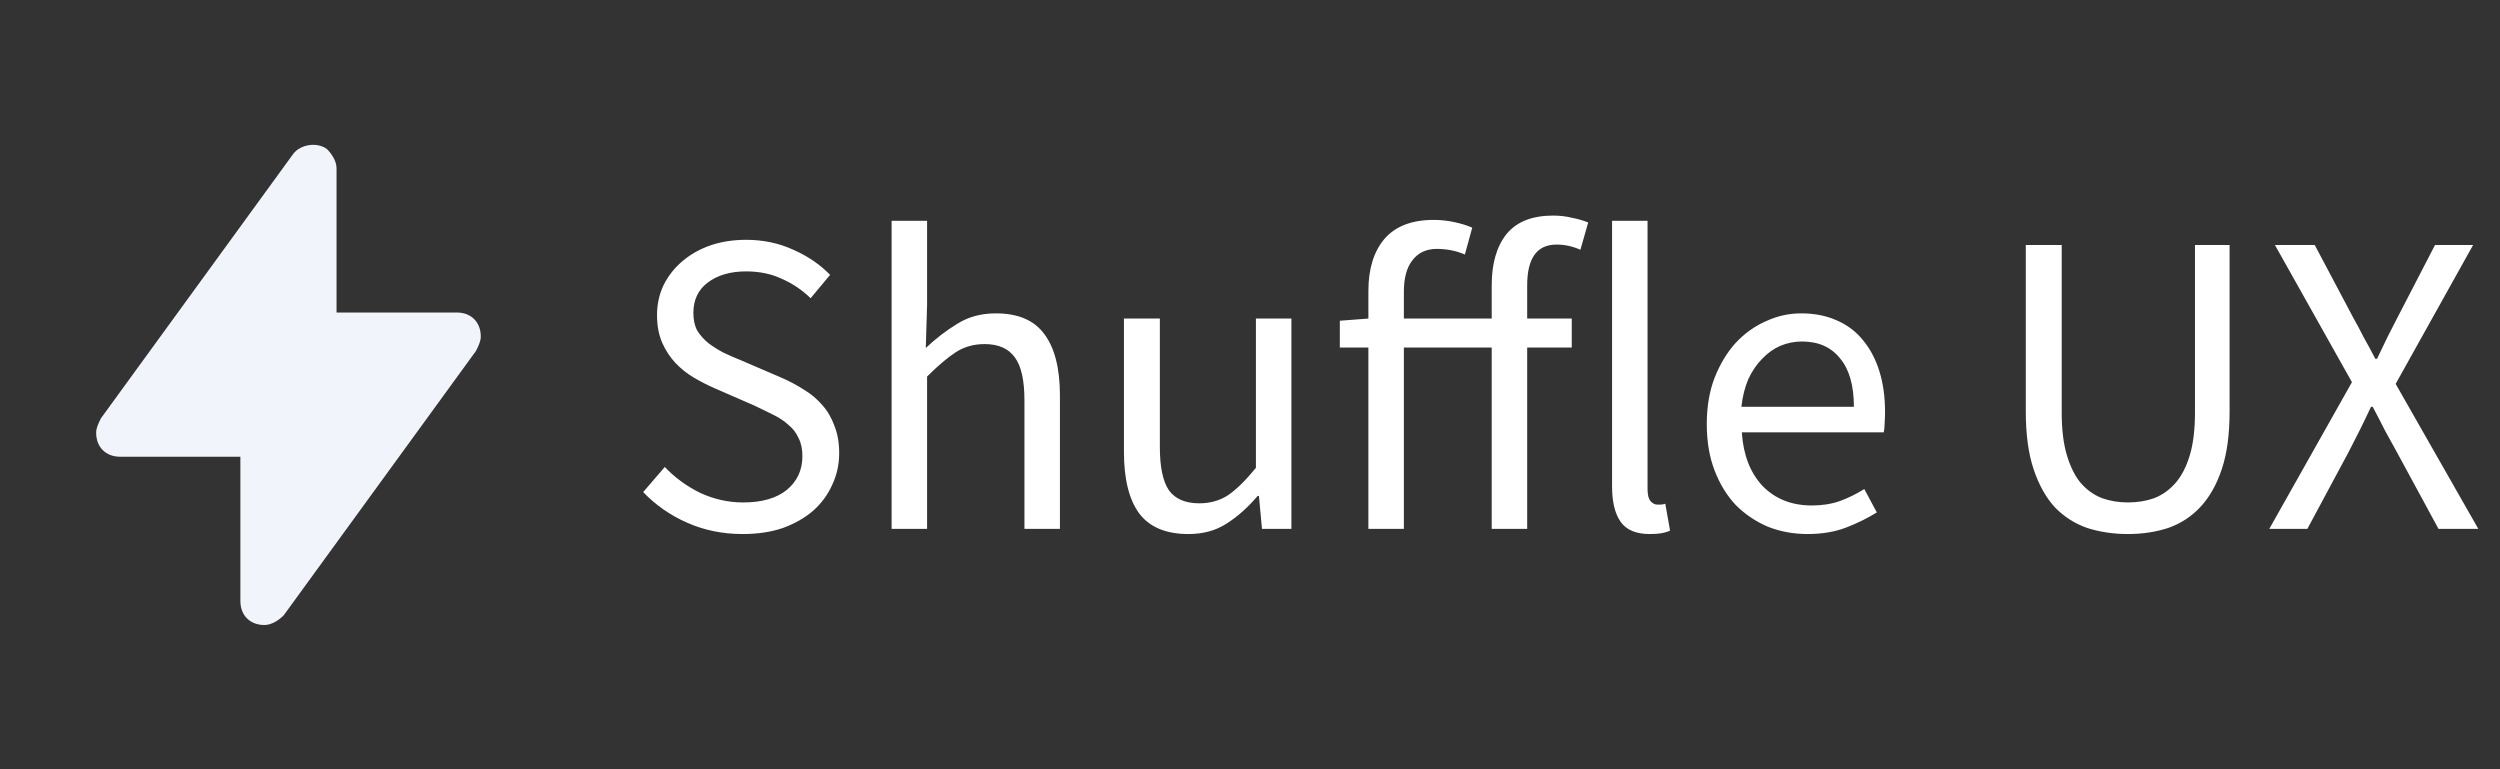 <svg width="104" height="32" viewBox="0 0 104 32" fill="none" xmlns="http://www.w3.org/2000/svg">
<rect x="0" y="0" width="104" height="32" fill="#333333" stroke="none"/>
<path d="M30.896 22.216C30.068 22.216 29.3 22.06 28.592 21.748C27.884 21.436 27.272 21.01 26.756 20.47L27.656 19.426C28.076 19.87 28.568 20.23 29.132 20.506C29.708 20.77 30.302 20.902 30.914 20.902C31.694 20.902 32.3 20.728 32.732 20.38C33.164 20.02 33.38 19.552 33.38 18.976C33.38 18.676 33.326 18.424 33.218 18.22C33.122 18.004 32.984 17.824 32.804 17.68C32.636 17.524 32.432 17.386 32.192 17.266C31.952 17.146 31.694 17.02 31.418 16.888L29.726 16.15C29.45 16.03 29.168 15.886 28.88 15.718C28.592 15.55 28.334 15.346 28.106 15.106C27.878 14.866 27.692 14.584 27.548 14.26C27.404 13.924 27.332 13.54 27.332 13.108C27.332 12.664 27.422 12.25 27.602 11.866C27.794 11.482 28.052 11.152 28.376 10.876C28.712 10.588 29.102 10.366 29.546 10.21C30.002 10.054 30.5 9.976 31.04 9.976C31.748 9.976 32.402 10.114 33.002 10.39C33.602 10.654 34.112 11.002 34.532 11.434L33.722 12.406C33.362 12.058 32.96 11.788 32.516 11.596C32.084 11.392 31.592 11.29 31.04 11.29C30.38 11.29 29.846 11.446 29.438 11.758C29.042 12.058 28.844 12.478 28.844 13.018C28.844 13.306 28.898 13.552 29.006 13.756C29.126 13.948 29.282 14.122 29.474 14.278C29.666 14.422 29.876 14.554 30.104 14.674C30.332 14.782 30.566 14.884 30.806 14.98L32.48 15.7C32.816 15.844 33.134 16.012 33.434 16.204C33.734 16.384 33.992 16.6 34.208 16.852C34.424 17.092 34.592 17.38 34.712 17.716C34.844 18.04 34.91 18.418 34.91 18.85C34.91 19.318 34.814 19.756 34.622 20.164C34.442 20.572 34.178 20.932 33.83 21.244C33.482 21.544 33.062 21.784 32.57 21.964C32.078 22.132 31.52 22.216 30.896 22.216ZM37.091 22V9.184H38.567V12.676L38.513 14.476C38.933 14.08 39.371 13.744 39.827 13.468C40.283 13.18 40.817 13.036 41.429 13.036C42.353 13.036 43.025 13.324 43.445 13.9C43.877 14.476 44.093 15.328 44.093 16.456V22H42.617V16.654C42.617 15.826 42.485 15.232 42.221 14.872C41.957 14.5 41.537 14.314 40.961 14.314C40.505 14.314 40.103 14.428 39.755 14.656C39.407 14.884 39.011 15.22 38.567 15.664V22H37.091ZM49.438 22.216C48.502 22.216 47.818 21.928 47.386 21.352C46.966 20.776 46.756 19.924 46.756 18.796V13.252H48.25V18.598C48.25 19.426 48.376 20.026 48.628 20.398C48.892 20.758 49.312 20.938 49.888 20.938C50.344 20.938 50.746 20.824 51.094 20.596C51.442 20.356 51.826 19.978 52.246 19.462V13.252H53.722V22H52.498L52.372 20.632H52.318C51.91 21.112 51.478 21.496 51.022 21.784C50.578 22.072 50.05 22.216 49.438 22.216ZM62.055 22V14.458H58.401V22H56.925V14.458H55.737V13.342L56.925 13.252V12.1C56.925 11.188 57.147 10.468 57.591 9.94C58.047 9.412 58.731 9.148 59.643 9.148C59.931 9.148 60.213 9.178 60.489 9.238C60.777 9.298 61.029 9.376 61.245 9.472L60.939 10.588C60.579 10.432 60.189 10.354 59.769 10.354C59.337 10.354 59.001 10.51 58.761 10.822C58.521 11.122 58.401 11.56 58.401 12.136V13.252H62.055V11.866C62.055 10.966 62.259 10.258 62.667 9.742C63.087 9.226 63.735 8.968 64.611 8.968C64.887 8.968 65.145 8.998 65.385 9.058C65.637 9.106 65.865 9.172 66.069 9.256L65.745 10.39C65.421 10.246 65.091 10.174 64.755 10.174C63.939 10.174 63.531 10.738 63.531 11.866V13.252H65.385V14.458H63.531V22H62.055ZM68.628 22.216C68.064 22.216 67.662 22.048 67.422 21.712C67.182 21.376 67.062 20.884 67.062 20.236V9.184H68.538V20.344C68.538 20.584 68.58 20.752 68.664 20.848C68.748 20.944 68.844 20.992 68.952 20.992C69 20.992 69.042 20.992 69.078 20.992C69.126 20.992 69.192 20.98 69.276 20.956L69.474 22.072C69.378 22.12 69.264 22.156 69.132 22.18C69 22.204 68.832 22.216 68.628 22.216ZM75.196 22.216C74.608 22.216 74.056 22.114 73.54 21.91C73.036 21.694 72.592 21.394 72.208 21.01C71.836 20.614 71.542 20.134 71.326 19.57C71.11 19.006 71.002 18.364 71.002 17.644C71.002 16.924 71.11 16.282 71.326 15.718C71.554 15.142 71.848 14.656 72.208 14.26C72.58 13.864 73 13.564 73.468 13.36C73.936 13.144 74.422 13.036 74.926 13.036C75.478 13.036 75.97 13.132 76.402 13.324C76.846 13.516 77.212 13.792 77.5 14.152C77.8 14.512 78.028 14.944 78.184 15.448C78.34 15.952 78.418 16.516 78.418 17.14C78.418 17.296 78.412 17.452 78.4 17.608C78.4 17.752 78.388 17.878 78.364 17.986H72.46C72.52 18.922 72.808 19.666 73.324 20.218C73.852 20.758 74.536 21.028 75.376 21.028C75.796 21.028 76.18 20.968 76.528 20.848C76.888 20.716 77.23 20.548 77.554 20.344L78.076 21.316C77.692 21.556 77.266 21.766 76.798 21.946C76.33 22.126 75.796 22.216 75.196 22.216ZM72.442 16.924H77.122C77.122 16.036 76.93 15.364 76.546 14.908C76.174 14.44 75.646 14.206 74.962 14.206C74.65 14.206 74.35 14.266 74.062 14.386C73.786 14.506 73.534 14.686 73.306 14.926C73.078 15.154 72.886 15.436 72.73 15.772C72.586 16.108 72.49 16.492 72.442 16.924ZM88.521 22.216C87.921 22.216 87.357 22.132 86.829 21.964C86.313 21.784 85.863 21.496 85.479 21.1C85.107 20.692 84.813 20.164 84.597 19.516C84.381 18.868 84.273 18.07 84.273 17.122V10.192H85.767V17.158C85.767 17.866 85.839 18.46 85.983 18.94C86.127 19.42 86.319 19.804 86.559 20.092C86.811 20.38 87.105 20.59 87.441 20.722C87.777 20.842 88.137 20.902 88.521 20.902C88.917 20.902 89.283 20.842 89.619 20.722C89.955 20.59 90.249 20.38 90.501 20.092C90.753 19.804 90.951 19.42 91.095 18.94C91.239 18.46 91.311 17.866 91.311 17.158V10.192H92.751V17.122C92.751 18.07 92.643 18.868 92.427 19.516C92.211 20.164 91.911 20.692 91.527 21.1C91.155 21.496 90.711 21.784 90.195 21.964C89.679 22.132 89.121 22.216 88.521 22.216ZM94.403 22L97.841 15.898L94.637 10.192H96.293L97.895 13.216C98.051 13.492 98.195 13.762 98.327 14.026C98.471 14.278 98.633 14.578 98.813 14.926H98.885C99.053 14.578 99.197 14.278 99.317 14.026C99.449 13.762 99.587 13.492 99.731 13.216L101.297 10.192H102.881L99.659 15.97L103.097 22H101.441L99.713 18.814C99.557 18.526 99.395 18.232 99.227 17.932C99.071 17.62 98.897 17.284 98.705 16.924H98.633C98.465 17.284 98.303 17.62 98.147 17.932C97.991 18.232 97.841 18.526 97.697 18.814L95.987 22H94.403Z" fill="white"/>
<path d="M19 13H14V7C14 6.7 13.8 6.4 13.6 6.2C13.2 5.9 12.5 6 12.2 6.4L4.2 17.4C4.1 17.6 4 17.8 4 18C4 18.6 4.4 19 5 19H10V25C10 25.6 10.4 26 11 26C11.3 26 11.6 25.8 11.8 25.6L19.8 14.6C19.9 14.4 20 14.2 20 14C20 13.4 19.6 13 19 13Z" fill="#F1F5FB"/>
</svg>
